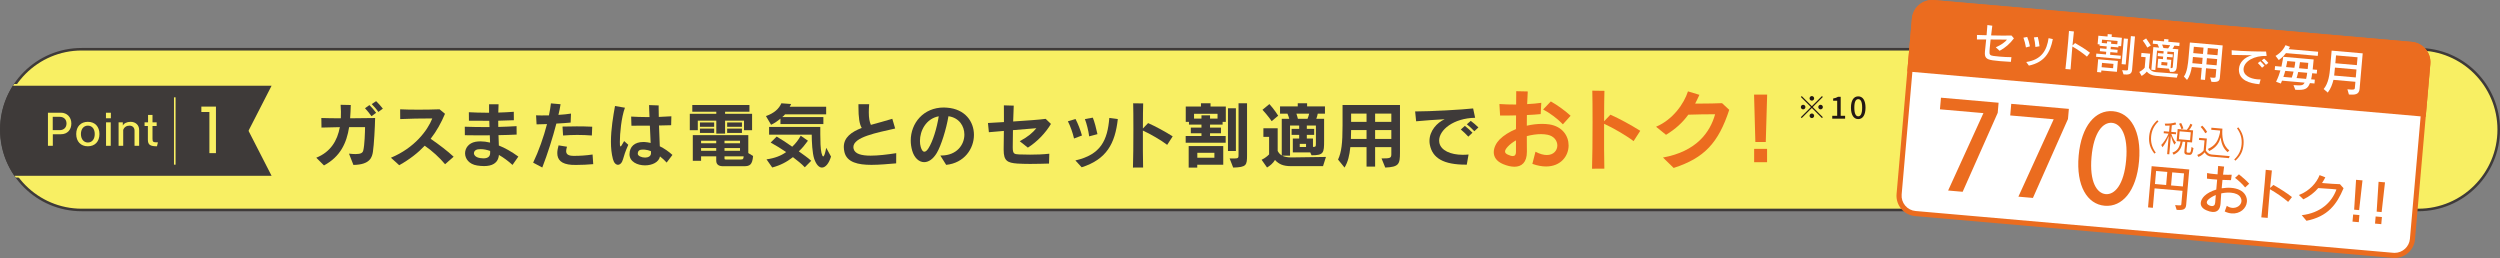<?xml version="1.0" encoding="UTF-8"?><svg id="_レイヤー_2" xmlns="http://www.w3.org/2000/svg" width="980" height="101.124" xmlns:xlink="http://www.w3.org/1999/xlink" viewBox="0 0 980 101.124"><rect x="0" y="0" width="980" height="101.124" fill="#808080" stroke="none"/><defs><style>.cls-1,.cls-2{fill:none;}.cls-3{fill:#eb6c1f;}.cls-4{fill:#231814;}.cls-5,.cls-6{fill:#3e3a39;}.cls-7{fill:#f8ef63;}.cls-8{fill:#fff;}.cls-6{stroke-linejoin:round;stroke-width:.681px;}.cls-6,.cls-2{stroke:#f8ef63;}.cls-9{fill:#ec6c1f;}.cls-10{clip-path:url(#clippath);}.cls-2{stroke-miterlimit:10;stroke-width:.621px;}</style><clipPath id="clippath"><path class="cls-1" d="M107.097,82.806H32.12C14.434,82.806.097,68.478.097,50.804v-0C.097,33.13,14.434,18.802,32.12,18.802h74.977v64.004Z"/></clipPath></defs><g id="design"><path class="cls-7" d="M32.001,82.306c-17.37,0-31.501-14.131-31.501-31.501s14.131-31.502,31.501-31.502h915.998c17.37,0,31.501,14.131,31.501,31.5,0,17.371-14.131,31.503-31.501,31.503H32.001Z"/><path class="cls-5" d="M947.999,19.802c17.094,0,31.001,13.907,31.001,31.003,0,17.094-13.907,31.001-31.001,31.001H32.001c-17.094,0-31.001-13.907-31.001-31.003,0-17.094,13.907-31.001,31.001-31.001h915.998M947.999,18.802H32.001C14.327,18.802,0,33.13,0,50.803v.002c0,17.674,14.327,32.001,32.001,32.001h915.998c17.674,0,32.001-14.327,32.001-32.001v-.002c0-17.674-14.327-32.001-32.001-32.001h0Z"/><g class="cls-10"><polygon class="cls-6" points="107.021 33.262 97.793 51.263 107.021 69.264 -10 69.264 -10 33.262 107.021 33.262"/><path class="cls-7" d="M23.865,52.624h-3.158v4.52h-1.912v-12.963h5.086c2.391,0,4.088,1.746,4.088,4.222s-1.547,4.221-4.104,4.221ZM23.414,45.794h-2.74v5.219h2.772c1.429,0,2.626-.914,2.626-2.609,0-1.662-1.145-2.609-2.659-2.609Z"/><path class="cls-7" d="M34.431,57.344c-2.777,0-4.555-1.879-4.555-4.803,0-2.908,1.778-4.786,4.555-4.786,2.825,0,4.55,1.895,4.55,4.786,0,2.925-1.725,4.803-4.55,4.803ZM34.431,49.25c-1.53,0-2.712,1.213-2.712,3.29,0,2.061,1.181,3.324,2.712,3.324,1.595,0,2.708-1.23,2.708-3.324,0-2.077-1.112-3.29-2.708-3.29Z"/><path class="cls-7" d="M41.535,46.359v-2.178h1.928v2.178h-1.928ZM41.567,57.144v-9.19h1.843v9.19h-1.843Z"/><path class="cls-7" d="M52.734,57.144v-5.933c0-1.246-.848-1.961-1.993-1.961-1.08,0-2.078.565-2.444,1.695v6.199h-1.81v-9.19h1.66v1.263c.434-.847,1.53-1.462,3.057-1.462,1.977,0,3.341,1.296,3.341,3.175v6.215h-1.81Z"/><path class="cls-7" d="M61.527,57.344c-2.643,0-3.56-.565-3.56-2.609v-5.335h-1.295v-1.445h1.364v-2.892h1.746v2.892h1.628v1.445h-1.628v5.002c0,1.296.264,1.396,2.127,1.396l-.382,1.546Z"/><line class="cls-2" x1="68.515" y1="38.149" x2="68.515" y2="64.55"/><path class="cls-7" d="M84.652,41.793v18.237h-2.571v-16.121h-3.15v-2.116h5.721Z"/></g><path class="cls-5" d="M146.184,59.529c-.336,1.96-.952,5.04-7.644,5.124l-1.736-4.424c1.036.111,1.904.168,2.576.168,2.128,0,2.8-.504,3.024-1.429.532-2.1.672-7.14.7-9.128h-6.244c-.98,6.188-3.416,11.564-9.856,15.008l-3.024-3.023c5.628-2.269,8.26-6.664,9.24-11.984-2.464.028-4.984.084-7.196.168l-.056-3.752c2.1.057,4.732.112,7.644.112.084-1.708.056-3.472-.084-5.292l3.976.084c-.056,1.764-.112,3.5-.252,5.208,3.248-.028,6.664-.084,9.8-.112-.056,3.389-.448,10.612-.868,13.272ZM145.624,45.558c-.728-1.036-1.652-2.185-2.548-3.137l1.736-1.231c.924.924,1.848,1.96,2.632,3.023l-1.82,1.345ZM148.312,43.877c-.7-1.036-1.624-2.071-2.604-3.08l1.736-1.147c.952.924,1.848,1.932,2.632,2.939l-1.764,1.288Z"/><path class="cls-5" d="M174.466,64.373c-2.128-2.576-5.152-5.32-7.98-7.252-2.604,2.772-5.88,5.348-9.996,7.644l-3.248-2.939c9.268-3.836,14.42-10.78,16.212-15.4-3.752,0-9.716.084-12.572.252l-.028-3.836c3.668.196,10.248.196,15.456,0l2.128,1.765c-1.484,3.5-3.276,6.775-5.628,9.8,3.248,2.212,6.748,4.899,9.016,7.028l-3.36,2.939Z"/><path class="cls-5" d="M200.9,64.653c-1.652-1.513-3.472-2.856-5.32-3.92-.308,3.416-2.912,4.368-5.824,4.368-.896,0-1.82-.084-2.716-.225-3.192-.504-4.732-2.66-4.732-4.788,0-2.016,1.4-4.004,4.088-4.508.616-.112,1.288-.168,1.96-.168,1.176,0,2.408.168,3.752.476-.028-.896-.056-1.848-.112-2.855-1.372,0-2.744.028-4.116.028-1.904,0-3.808-.028-5.656-.057l-.028-3.332c2.52.084,5.236.141,7.98.141h1.708c-.028-.784-.056-1.597-.084-2.464-2.688,0-5.432,0-7.98-.028l-.028-3.332c2.184.112,4.48.196,6.86.196h1.064v-3.305h3.724c-.056,1.12-.084,2.185-.112,3.248,2.072-.056,4.116-.168,6.076-.308l.028,3.304c-1.932.084-4.004.141-6.132.196,0,.84,0,1.652.028,2.436,2.436-.056,4.844-.168,7.168-.308l.028,3.304c-2.24.112-4.648.196-7.112.225.056,1.399.084,2.771.14,4.06,2.408.952,4.984,2.408,7.644,4.34l-2.296,3.276ZM192.136,59.165c-1.288-.448-2.548-.7-3.696-.7-.392,0-.812.028-1.176.084-.952.168-1.484.812-1.484,1.484,0,.812.756,1.68,2.436,1.932.476.057.896.112,1.26.112,1.848,0,2.632-.784,2.66-2.072v-.84Z"/><path class="cls-5" d="M223.693,48.049c-1.624.168-3.584.28-5.6.393-1.428,5.544-3.416,11.788-5.516,17.22l-3.584-1.904c2.184-4.536,4.116-10.023,5.432-15.12-1.54.057-2.968.112-4.088.112l-.196-3.556c.588.056,1.372.056,2.324.056.784,0,1.68,0,2.716-.028.336-1.68.644-3.275.784-4.703l3.78.336c-.196,1.26-.476,2.688-.84,4.172,1.792-.112,3.584-.28,4.928-.504l-.14,3.527ZM225.877,64.653c-.644,0-1.232,0-1.708-.028-4.228-.28-5.712-2.044-5.712-4.62,0-.924.196-1.932.504-3.023l3.304.531c-.196.645-.336,1.232-.336,1.708,0,1.177.756,1.849,2.828,1.876h.476c1.932,0,4.536-.14,7.056-.531l.252,3.779c-1.988.196-4.62.309-6.664.309ZM232.009,53.117c-1.792-.14-3.724-.224-5.712-.224-1.82,0-3.696.084-5.572.224l-.224-3.5c1.932-.056,3.724-.084,5.572-.084,1.876,0,3.836.028,6.076.14l-.14,3.444Z"/><path class="cls-5" d="M244.218,62.441c-.392,1.428-1.176,2.155-1.988,2.155-.784,0-1.568-.728-1.96-2.212-.56-2.071-.784-4.424-.784-6.832,0-4.956.924-10.22,1.596-14l3.892.673c-1.428,3.863-1.988,10.163-1.988,13.384,0,.448,0,.84.028,1.147.028.336.056.645.224.645.196,0,.588-.532,1.428-2.101l1.624,1.456c-1.204,2.66-1.652,4.229-2.072,5.685ZM261.327,63.729c-.728-.812-1.624-1.652-2.604-2.408-.448,2.324-3.164,3.5-5.88,3.5-2.996,0-6.02-1.428-6.076-4.256v-.112c0-2.996,2.072-4.788,5.348-4.788h.504c.812.056,1.652.168,2.436.364-.112-1.988-.224-4.424-.308-6.776-2.352.028-4.76.028-7.224.028l-.112-3.584c1.96.112,4.06.196,6.244.196h.952c-.028-.98-.084-1.876-.112-2.66-.028-.812-.028-1.512-.056-2.044l3.752.14v1.008c0,1.008.028,2.185.056,3.5,1.736-.056,3.444-.14,4.928-.252l-.084,3.5c-1.568.057-3.164.084-4.76.112.084,2.912.196,5.908.308,8.147,1.792.868,3.472,2.044,4.956,3.389l-2.268,2.996ZM255.194,59.978c0-.141-.028-.393-.028-.729-.784-.308-1.596-.532-2.408-.588-.252-.028-.476-.028-.728-.028-1.064,0-2.016.252-2.016,1.624v.057c.028.812,1.484,1.456,2.856,1.456,1.176,0,2.324-.505,2.324-1.736v-.056Z"/><path class="cls-5" d="M291.652,51.045v-3.752h-7.42v5.068h-3.444v-5.068h-7.252v3.752h-3.136v-6.439h10.388v-.812h-9.408v-2.632h22.4v2.632h-9.548v.812h10.584v6.439h-3.164ZM291.625,65.157h-8.176c-1.568,0-2.688-.561-2.688-2.185v-1.68h-5.936v1.736h-3.248v-10.052h21.756v7.027l1.876,1.148c-.308,3.556-1.372,4.004-3.584,4.004ZM274.376,49.701v-1.708h5.572v1.708h-5.572ZM274.376,52.109v-1.708h5.572v1.708h-5.572ZM280.76,55.161h-5.936v1.008h5.936v-1.008ZM280.76,58.045h-5.936v1.064h5.936v-1.064ZM290.084,55.161h-6.076v1.008h6.076v-1.008ZM290.084,58.045h-6.076v1.064h6.076v-1.064ZM284.008,61.293v.868c0,.364.224.364.532.364h5.796c1.008,0,1.092-.225,1.176-1.232h-7.504ZM285.044,49.701v-1.708h5.796v1.708h-5.796ZM285.044,52.109v-1.708h5.796v1.708h-5.796Z"/><path class="cls-5" d="M307.726,44.829c-.28.364-.7.784-1.092,1.064h16.128v2.743h-16.828v-2.128c-1.12.925-2.24,1.736-3.668,2.408l-2.016-3.416c3.22-1.12,5.124-2.884,6.048-5.012l3.808.28c-.14.363-.28.672-.56,1.063h14.308v2.996h-16.128ZM315.482,65.577c-1.232-1.344-3.024-2.716-4.648-3.976-2.436,1.903-4.9,3.191-8.12,4.06l-2.24-3.192c3.192-.447,5.684-1.399,7.7-2.855-1.876-1.288-4.2-2.716-6.076-3.725l2.352-2.352c1.904,1.12,4.116,2.548,6.104,3.976,1.316-1.231,2.492-2.743,3.332-4.312l2.828,1.96c-1.092,1.512-2.24,2.94-3.584,4.172,1.652,1.204,3.528,2.464,4.872,3.696l-2.52,2.548ZM322.202,65.689c-1.092,0-2.212-1.064-3.024-3.416-.756-2.212-.98-6.748-.98-9.492h-16.716v-3.024h20.076v2.885c0,2.632.084,5.684.448,7.252.224.924.448,1.428.7,1.428.336,0,.728-1.036,1.176-3.388l1.876,3.443c-.812,2.716-2.184,4.312-3.556,4.312Z"/><path class="cls-5" d="M351.296,64.037c-3.136.252-6.552.588-9.688.588-5.208,0-9.604-.952-10.584-4.983-.168-.729-.252-1.4-.252-2.045,0-3.724,2.968-5.88,7.028-7.447-.924-1.54-1.288-4.061-1.288-8.372v-.924h4.2c-.084,1.204-.14,2.239-.14,3.136,0,2.324.28,3.724.812,4.956,2.716-.784,5.656-1.512,8.4-2.38l1.12,3.808c-7.168,1.652-16.38,3.332-16.38,7.28,0,.224.028.448.084.672.504,2.016,3.108,2.688,6.692,2.688,2.912,0,6.44-.42,10.024-.979l-.028,4.004Z"/><path class="cls-5" d="M370.897,64.625l-2.296-3.668h.364c6.076,0,9.072-4.2,9.072-8.204,0-3.359-2.072-6.607-6.244-7.195-.868,5.151-2.856,11.479-4.564,14.392-1.484,2.492-3.276,3.612-4.956,3.612-2.044,0-3.892-1.708-4.704-4.536-.364-1.316-.56-2.632-.56-3.92,0-6.832,4.984-12.964,12.964-12.964.392,0,.784.027,1.176.056,7.224.504,10.64,5.516,10.64,10.668,0,5.432-3.78,11.032-10.892,11.76ZM360.621,55.245c0,.84.084,1.652.308,2.38.364,1.232.84,1.848,1.428,1.848.476,0,1.036-.447,1.596-1.344,1.708-2.66,3.304-7.868,4.032-12.544-5.04.952-7.364,5.712-7.364,9.66Z"/><path class="cls-5" d="M402.93,57.877l-3.192-2.52c3.416-1.849,5.012-3.305,6.524-5.097-2.268.196-5.628.448-9.184.757-.056,3.023-.084,5.6-.084,6.691,0,2.548.504,2.744,2.464,2.828,1.036.056,2.576.084,4.34.084,2.38,0,5.124-.084,7.532-.364l-.112,3.864c-2.072.056-4.844.14-7.42.14-1.876,0-3.64-.056-4.984-.14-3.976-.28-5.376-1.12-5.376-5.376v-.532c.028-1.428.056-4.004.084-6.888-2.044.168-4.06.336-5.88.504l-.364-3.612c1.568-.084,3.78-.195,6.272-.363,0-2.437,0-4.816-.028-6.553l3.864.112c-.084,1.82-.168,4.004-.224,6.216,5.208-.336,10.612-.728,12.74-1.036l2.072,1.988c-2.072,3.472-5.264,6.888-9.044,9.296Z"/><path class="cls-5" d="M421.02,54.293c-.476-2.128-1.428-4.844-2.408-6.748l2.996-.896c.952,1.819,1.932,4.312,2.52,6.468l-3.108,1.176ZM424.016,65.577l-2.464-2.688c10.024-2.268,12.6-7.979,13.3-16.659l3.332.447c-1.064,9.576-4.368,15.765-14.168,18.9ZM426.956,53.453c-.28-2.184-.98-5.012-1.68-6.776l3.108-.56c.672,1.624,1.344,4.256,1.82,6.468l-3.248.868Z"/><path class="cls-5" d="M457.533,56.785c-2.324-1.792-6.552-4.256-9.52-5.6-.028,5.376,0,11.396.084,14.476l-3.976.028c.112-3.137.168-9.38.168-14.98,0-4.424-.028-8.428-.084-10.22l3.92.056c-.056,1.652-.112,5.46-.112,9.828l2.044-2.128c2.968,1.316,6.664,3.332,9.632,5.208l-2.156,3.332Z"/><path class="cls-5" d="M479.262,47.77v1.063h-4.928v1.176h4.284v2.24h-4.284v1.064h6.132v2.632h-15.68v-2.632h6.188v-1.064h-4.172v-2.24h4.172v-1.176h-4.9v-1.063h-1.26v-6.021h5.964v-1.26h3.752v1.26h5.992v6.021h-1.26ZM469.322,64.569v1.12h-3.36v-8.429h13.552v7.309h-10.192ZM477.274,44.605h-9.211v1.876h2.912v-1.261h3.36v1.261h2.939v-1.876ZM476.042,59.894h-6.692v1.932h6.692v-1.932ZM481.363,59.193v-16.744h3.107v16.744h-3.107ZM483.407,65.689l-1.4-3.584c.672.027,1.232.027,1.68.027,1.792,0,1.82-.252,1.82-1.54v-20.104h3.332v20.328c0,3.947-.196,4.731-5.432,4.872Z"/><path class="cls-5" d="M518.632,65.129h-12.544c-2.996,0-4.676-.7-6.3-2.408-.7,1.177-1.876,2.24-3.108,2.94l-2.128-3.024c1.876-.896,2.939-2.128,2.939-2.128v-6.859h-2.239v-3.36h5.6v8.876c.393.756.868,1.316,1.596,1.764v-14.363h2.94c-.112-.448-.448-1.513-.7-2.017h-2.912v-2.855h6.944v-1.204h3.668v1.204h7v2.855h-2.828c-.084.504-.364,1.597-.56,2.017h3.052v8.596c0,4.76-.112,5.712-4.928,5.712l-.505-1.147h-6.831v-5.433h2.491v-1.428h-2.968v-2.353h2.968v-1.315h-3.584v11.815h-3.107c.896.477,2.184.7,3.668.7l13.523-.195-1.147,3.611ZM498.5,47.489s-1.568-2.269-3.612-4.452l2.716-2.24c1.876,2.017,3.444,4.564,3.444,4.564l-2.548,2.128ZM508.187,44.549c.168.561.504,1.568.588,2.017h3.78c.224-.477.504-1.4.644-2.017h-5.012ZM511.968,56.394h-2.464v1.231h2.464v-1.231ZM515.832,49.197h-3.557v1.315h2.884v2.353h-2.884v1.428h2.408v3.304c1.12,0,1.148-.168,1.148-1.512v-6.888Z"/><path class="cls-5" d="M543.021,65.689l-1.456-3.584c3.332,0,3.836-.112,3.836-1.624v-2.801h-6.355v7.616h-3.36v-7.616h-6.355c-.336,3.248-.924,5.797-2.269,8.009l-2.548-3.137c1.344-2.911,1.765-6.355,1.765-13.384v-8.008h22.512v18.676c0,4.564-.448,5.601-5.769,5.853ZM535.686,50.989h-6.048c0,1.12-.028,2.436-.084,3.472h6.132v-3.472ZM535.686,44.521h-6.048v3.248h6.048v-3.248ZM545.401,44.521h-6.355v3.248h6.355v-3.248ZM545.401,50.989h-6.355v3.472h6.355v-3.472Z"/><path class="cls-5" d="M564.137,55.105c0,.279.027.56.084.84.588,3.023,4.396,4.731,9.184,4.731.729,0,1.484-.027,2.269-.111l-.7,3.976h-.42c-8.652,0-13.021-2.52-14.057-7.812-.111-.504-.14-1.036-.14-1.513,0-3.892,2.912-7.14,5.964-8.483-3.612.195-7.756.476-11.2.812l-.392-3.863c6.02,0,18.62-.7,22.736-1.177l.783,3.668c-8.483.141-14.111,4.761-14.111,8.933ZM575.589,53.565c-.868-.952-1.933-1.96-2.94-2.8l1.568-1.429c1.035.812,2.1,1.736,2.995,2.688l-1.623,1.54ZM577.94,51.438c-.84-.925-1.848-1.849-2.94-2.717l1.54-1.344c1.064.784,2.072,1.681,2.996,2.576l-1.596,1.484Z"/><path class="cls-9" d="M606.057,65.255c-1.598,0-3.366-.306-5.371-1.02l1.224-4.76c1.733.918,3.229,1.292,4.453,1.292,2.686,0,4.114-1.836,4.114-3.74,0-1.802-1.259-3.705-3.876-4.215-.748-.137-1.598-.238-2.516-.238-1.7,0-3.638.271-5.575.782,0,2.176.033,4.249.033,6.051v.103c0,4.182-2.073,5.847-4.896,5.847-1.325,0-2.855-.373-4.419-1.02-2.686-1.122-3.672-2.855-3.672-4.691,0-1.802.986-3.638,2.277-4.964,1.632-1.632,3.876-3.025,6.426-4.079,0-1.734,0-3.569.034-5.372-2.244.068-4.42.068-6.256.068l-.271-4.521c1.802.136,4.147.204,6.562.204,0-1.836,0-3.604.033-5.235l4.521.102c-.102,1.395-.17,3.094-.237,4.964,2.04-.103,3.978-.272,5.541-.51l-.237,4.419c-1.53.17-3.4.272-5.406.374,0,1.326-.033,2.788-.033,4.182,2.005-.476,4.045-.714,5.982-.714.986,0,1.973.068,2.891.204,5.099.815,7.513,4.521,7.513,8.228,0,4.147-3.06,8.261-8.839,8.261ZM594.26,55.021c-1.189.681-2.312,1.496-3.229,2.482-.748.815-1.054,1.428-1.054,1.869,0,.578.407.918,1.054,1.225.781.374,1.462.578,1.972.578.815,0,1.258-.511,1.258-1.564v-4.59ZM612.652,48.732c-2.074-2.176-5.304-4.59-7.752-5.813l3.026-3.161c2.753,1.563,5.711,3.739,7.751,5.609l-3.025,3.365Z"/><path class="cls-9" d="M640.362,55.328c-2.822-2.176-7.955-5.168-11.56-6.8-.033,6.527,0,13.837.103,17.576l-4.827.034c.136-3.808.203-11.389.203-18.188,0-5.371-.033-10.232-.102-12.408l4.76.068c-.068,2.005-.137,6.629-.137,11.933l2.482-2.584c3.604,1.598,8.091,4.046,11.694,6.323l-2.617,4.046Z"/><path class="cls-9" d="M656.073,65.833l-4.182-4.08c13.156-2.413,18.46-9.893,20.432-16.964-3.06,0-6.799.034-10.505.17-2.21,3.025-4.93,5.575-8.737,7.887l-3.909-3.161c6.697-2.822,11.015-9.179,12.511-13.871l4.487,1.36c-.544,1.189-1.088,2.346-1.666,3.434h1.87c3.094,0,6.255-.068,8.669-.17l2.822,2.617c-4.25,12.953-9.758,18.902-21.792,22.778Z"/><path class="cls-9" d="M692.18,55.668h-4.08l-.51-18.597h5.134l-.544,18.597ZM687.624,63.589v-5.235h5.065v5.235h-5.065Z"/><path class="cls-4" d="M714.206,37.667l.348.348-3.958,3.958,3.958,3.958-.348.348-3.958-3.958-3.97,3.97-.348-.348,3.97-3.97-3.958-3.958.348-.348,3.958,3.958,3.958-3.958ZM706.83,42.872c-.492,0-.899-.408-.899-.899,0-.492.407-.899.899-.899.491,0,.899.407.899.899,0,.491-.408.899-.899.899ZM709.349,38.555c0-.492.407-.899.899-.899.491,0,.899.407.899.899,0,.491-.408.899-.899.899-.492,0-.899-.408-.899-.899ZM711.147,45.391c0,.492-.408.899-.899.899-.492,0-.899-.407-.899-.899,0-.491.407-.899.899-.899.491,0,.899.408.899.899ZM713.666,41.073c.492,0,.899.407.899.899,0,.491-.407.899-.899.899-.491,0-.899-.408-.899-.899,0-.492.408-.899.899-.899Z"/><path class="cls-4" d="M718.242,45.391h1.932v-5.9h-1.583v-.876c.827-.144,1.415-.359,1.919-.672h1.043v7.448h1.728v1.14h-5.038v-1.14Z"/><path class="cls-4" d="M725.574,42.2c0-2.891,1.104-4.426,2.854-4.426,1.764,0,2.854,1.548,2.854,4.426,0,2.891-1.091,4.485-2.854,4.485-1.751,0-2.854-1.595-2.854-4.485ZM729.964,42.2c0-2.471-.635-3.334-1.535-3.334-.899,0-1.535.863-1.535,3.334s.636,3.395,1.535,3.395c.9,0,1.535-.924,1.535-3.395Z"/><path class="cls-8" d="M938.719,100.124c-.205,0-.411-.01-.619-.027l-187.284-16.385c-1.863-.163-3.551-1.042-4.753-2.475-1.201-1.432-1.773-3.246-1.61-5.109l6.014-68.737c.313-3.583,3.372-6.391,6.964-6.391.205,0,.411.009.62.027l187.284,16.385c3.845.337,6.699,3.739,6.363,7.584l-6.014,68.737c-.314,3.583-3.373,6.391-6.965,6.391Z"/><path class="cls-3" d="M757.431,0v2c.176,0,.353.008.531.023l187.285,16.385c1.597.14,3.043.893,4.073,2.12s1.521,2.783,1.381,4.38l-6.014,68.738c-.269,3.072-2.89,5.478-5.968,5.478-.176,0-.353-.008-.532-.023l-187.285-16.385c-1.597-.14-3.043-.893-4.073-2.12s-1.521-2.783-1.381-4.38l6.014-68.737c.269-3.072,2.89-5.478,5.968-5.478l.001-2M757.43,0c-4.103 0-7.596,3.139-7.96,7.303l-6.014,68.737c-.385,4.401,2.871,8.282,7.272,8.667l187.285,16.385c.237.021.473.031.706.031,4.103,0,7.596-3.139,7.961-7.303l6.014-68.738c.385-4.401-2.871-8.282-7.272-8.667L758.136.031c-.237-.021-.473-.031-.706-.031h0Z"/><path class="cls-3" d="M844.13-79.437h20.788V124.563h-20.788c-4.415,0-8-3.585-8-8V-71.437c0-4.415,3.585-8,8-8Z" transform="translate(947.128 -822.758) rotate(95)"/><path class="cls-8" d="M783.848,19.918l-1.505-1.385c1.989-.843,3.757-2.077,4.363-3.007-1.151-.017-3.571-.041-6.383-.05-.13,1.292-.271,2.517-.356,3.491-.035.404-.067.773-.077,1.078-.078,1.281.14,1.706,1.513,1.877.703.096,1.56.188,2.518.271,1.362.119,2.93.205,4.556.213l-.212,1.844c-1.265-.077-2.731-.154-4.244-.286-.959-.084-1.932-.187-2.887-.32-2.609-.381-3.236-1.146-3.036-3.433.009-.102.019-.219.029-.337.114-.921.271-2.518.452-4.399-1.186-.002-2.421-.009-3.625.005l.02-1.777c1.113.047,2.467.08,3.769.109.116-1.328.22-2.708.316-4.004l1.925.27c-.155,1.189-.32,2.496-.469,3.805,3.212.079,6.412.104,7.992.039l.953,1.117c-1.479,1.987-3.393,3.718-5.611,4.879Z"/><path class="cls-8" d="M794.172,18.602c-.207-1.322-.592-2.728-.986-3.83l1.482-.293c.433,1.054.84,2.395,1.066,3.685l-1.562.438ZM795.328,25.717l-1.045-1.413c6.023-.896,8.057-4.581,8.762-9.347l1.662.366c-1.012,5.365-3.338,9.109-9.379,10.394ZM797.881,18.418c-.072-1.312-.318-2.755-.586-3.76l1.521-.155c.324,1.129.533,2.418.681,3.633l-1.616.282Z"/><path class="cls-8" d="M818.076,22.202c-1.748-1.509-3.717-2.834-5.701-3.973-.064.739-.133,1.513-.198,2.27-.216,2.471-.415,4.945-.52,6.714l-2.003-.158c.31-2.751.752-7.236,1.074-10.917.134-1.53.24-2.927.316-4.005l1.932.203c-.156,1.394-.362,3.356-.566,5.49l1.031-.943c1.811,1.005,4.235,2.522,5.834,3.798l-1.199,1.521Z"/><path class="cls-8" d="M821.654,22.26l.111-1.261,3.783.331.091-1.041-2.506-.22.099-1.127,2.506.22.085-.975-2.808-.246.047-.538-.79-.069.291-3.329,3.581.313.084-.958,1.613.142-.084.958,4.02.352-.29,3.312-1.042-.092-.049.556-2.959-.259-.086.975,2.757.241-.099,1.127-2.757-.241-.091,1.041,4.203.368-.111,1.261-9.6-.84ZM823.727,27.625l-.065.756-1.614-.141.438-5.01,7.717.675-.371,4.253-6.104-.533ZM828.476,25.043l-4.488-.393-.148,1.697,4.488.393.148-1.697ZM830.091,16.068l-6.085-.532-.113,1.295,2.033.179.071-.807,1.613.142-.07.806,2.438.213.113-1.295ZM831.67,25.136l.879-10.055,1.614.142-.88,10.055-1.613-.142ZM832.418,29.164l-.533-1.654c1.799.157,2.238.178,2.275-.243l1.146-13.112,1.614.142-1.147,13.112c-.159,1.816-1.438,1.924-3.355,1.756Z"/><path class="cls-8" d="M853.305,30.449l-8.221-.719c-1.648-.145-2.811-.804-3.548-1.665-.44.571-1.153,1.187-2.013,1.704l-.93-1.572c1.525-.781,2.127-1.66,2.127-1.66l.361-4.119-1.766-.154.133-1.514,3.412.299-.485,5.549c.533.876,1.153,1.54,2.901,1.693l8.497.658-.47,1.5ZM841.75,18.647s-.804-1.459-1.792-2.749l1.326-.832c1.014,1.394,1.825,2.77,1.825,2.77l-1.359.812ZM852.371,17.884c-.207.438-.486.905-.752,1.238l2.27.199-.604,6.909c-.186,2.119-1.276,2.007-2.644,1.937l-.399-1.237-4.54-.397.309-3.513,1.866.163.088-1.009-2.151-.188.103-1.178,2.152.188.081-.924-2.59-.227-.668,7.632-1.563-.137.776-8.876,2.271.198c-.207-.543-.435-1.037-.61-1.357l-1.883-.165.113-1.295,4.305.377.08-.924,1.682.146-.081.924,4.422.387-.113,1.295-1.917-.167ZM849.642,24.488l-2.319-.203-.107,1.228,2.319.203.107-1.228ZM847.546,17.461c.173.354.395.916.526,1.352l1.814.158c.303-.364.598-.812.82-1.233l-3.161-.276ZM852.232,20.43l-2.588-.227-.081.924,2.202.193-.103,1.178-2.203-.193-.088,1.009,1.782.156-.281,3.21c.471.041.807.07.854-.468l.506-5.782Z"/><path class="cls-8" d="M866.894,32.08l-.526-1.724c.317.045.587.068.805.087,1.262.11,1.328-.069,1.352-.338l.262-2.993-4.019-.352-.399,4.573-1.682-.147.4-4.573-3.9-.341c-.313,1.835-.855,3.771-1.884,5.069l-1.222-1.343c1.293-1.599,1.646-5.244,1.814-7.177.01-.102.018-.202.027-.303l.512-5.851,12.859,1.142-1.094,12.509c-.119,1.36-.532,2.004-3.306,1.761ZM863.432,22.662l-3.8-.332s-.161,1.646-.23,2.437l3.816.334.214-2.438ZM863.781,18.661l-3.799-.332-.219,2.488,3.8.332.218-2.488ZM869.131,23.161l-4.019-.352-.213,2.438,4.019.352.213-2.438ZM869.479,19.178l-4.019-.352-.217,2.471,4.02.352.216-2.471Z"/><path class="cls-8" d="M879.48,26.964c-.01.117-.02.219-.013.338.018,2.118,2.301,3.521,5.444,3.797.403.035.826.038,1.25.041l-.503,1.87c-3.815-.334-7.964-1.526-8.009-5.646-.003-.171.012-.339.025-.489.213-2.438,2.15-4.453,5.131-5.209-2.621-.061-5.986-.118-7.967-.139l-.025-1.831c.218.02.47.041.738.064,3.094.271,9.26.471,12.753.438l.221,1.731c-4.847-.171-8.781,2.01-9.046,5.035ZM886.717,26.547c-.472-.618-1.059-1.261-1.637-1.821l.945-.729c.578.542,1.186,1.154,1.674,1.772l-.982.778ZM888.254,25.428c-.473-.601-1.029-1.208-1.641-1.771l.926-.698c.598.526,1.172,1.119,1.663,1.704l-.948.765Z"/><path class="cls-8" d="M906.371,28.707c-.062.701-.245,1.714-.399,2.386l1.438.126-.132,1.513-1.778-.155c-.927,2.319-1.923,2.823-5.736,2.623l-.716-1.835c3.163.22,3.797.16,4.354-.972l-8.85-.774c-.105.334-.301.812-.461,1.122l-1.863-.697c.834-1.699,1.396-3.326,1.701-4.425l-2.23-.195.132-1.512,2.497.219c.443-2.02.699-3.865.699-3.865l11.933,1.044c-.128,1.457-.24,2.743-.381,3.912l1.721.15-.131,1.493-1.796-.157ZM896.105,20.816c-1.235,1.702-2.83,2.725-2.83,2.725l-1.268-1.635s2.61-1.296,3.912-4.193l1.754.631c-.143.33-.344.675-.537.924l11.572,1.013-.143,1.626-12.461-1.09ZM895.819,27.784c-.175.691-.441,1.562-.739,2.355l3.289.288c.277-.757.542-1.61.703-2.359l-3.253-.284ZM896.614,23.929s-.201,1.202-.474,2.36l3.252.284c.188-.841.309-1.783.36-2.369l-3.139-.275ZM900.887,28.228c-.162.767-.365,1.568-.625,2.365l3.743.328c.183-.784.335-1.647.419-2.384l-3.537-.31ZM904.84,24.648l-3.252-.284c-.05.567-.191,1.527-.361,2.388l3.385.297c.055-.415.09-.812.124-1.209.034-.397.069-.794.104-1.191Z"/><path class="cls-8" d="M920.767,37.037l-.584-2.034c.246.021.473.041.681.06,1.456.127,2.178.153,2.236-.527l.217-2.478-8.604-.753c-.41,1.641-1,3.381-2.227,4.988l-1.612-1.397c1.956-2.308,2.324-5.876,2.536-8.296l.591-6.752,12.178,1.066-1.221,13.956c-.192,2.192-1.81,2.375-4.191,2.167ZM923.738,27.236l-8.434-.738s-.198,2.061-.311,3.117l8.472.741.272-3.12ZM924.158,22.452l-8.434-.738-.271,3.082,8.434.738.271-3.082Z"/><path class="cls-3" d="M874.777,83.662c-.84-.074-1.752-.303-2.685-.765l.808-2.216c.698.484,1.417.737,2.11.798,1.87.164,3.498-1.026,3.632-2.56.043-.483-.061-1-.352-1.534-.603-1.11-2.032-1.702-3.775-1.854-1.197-.104-2.498-.006-3.793.282-.103,1.41-.199,2.756-.256,3.894-.006.063-.014.146-.019.21-.189,2.164-1.245,3.343-3.22,3.17-.672-.059-1.438-.254-2.314-.648-1.773-.769-2.312-1.874-2.217-2.967.086-.987.723-1.969,1.44-2.668,1.11-1.088,2.794-1.937,4.642-2.494.118-1.345.232-2.646.343-3.907-.675-.038-1.347-.097-1.978-.152-.756-.065-1.449-.126-2.013-.218l.044-2.197c.748.171,1.963.32,3.307.438.252.022.525.046.799.07.106-1.22.18-2.312.223-3.284l2.35.248c-.139.856-.297,1.943-.424,3.16,1.328.052,2.575.076,3.406.022l-.293,2.134c-.889-.015-2.07-.054-3.336-.102-.117,1.09-.215,2.204-.311,3.297,1.289-.205,2.587-.282,3.826-.174,2.395.209,4.455,1.088,5.449,2.806.515.891.689,1.795.611,2.678-.228,2.604-2.729,4.82-6.006,4.534ZM868.359,79.353c.062-.947.146-1.913.232-2.9-1.162.471-2.211,1.077-2.996,1.834-.324.31-.5.634-.527.949-.043.482.254.953.947,1.268.346.158.676.249.991.276.673.059,1.249-.25,1.347-1.363.002-.021.004-.042.006-.063ZM880.092,73.479c-.952-1.204-2.713-2.861-3.968-3.754l1.54-1.391c1.327,1.048,3.056,2.576,4.018,3.676l-1.59,1.469Z"/><path class="cls-3" d="M896.953,79.146c-2.184-1.884-4.643-3.539-7.123-4.963-.08.924-.165,1.891-.248,2.836-.27,3.089-.519,6.179-.648,8.39l-2.502-.197c.386-3.438.939-9.042,1.342-13.643.168-1.911.299-3.656.396-5.003l2.412.254c-.194,1.739-.451,4.193-.706,6.859l1.289-1.178c2.26,1.256,5.291,3.15,7.289,4.744l-1.5,1.9Z"/><path class="cls-3" d="M904.137,86.548l-1.861-2.194c7.357-.86,11.809-5.043,13.605-10.093-.523-.066-1.09-.116-1.699-.169-1.766-.155-3.746-.266-5.43-.37-1.508,1.752-3.42,3.277-5.826,4.422l-1.758-1.698c4.207-1.622,6.939-4.791,8.113-7.801l2.252.874c-.384.75-.809,1.496-1.295,2.217.357.031.715.062,1.092.095,1.954.172,4.164.321,5.938.371l1.406,1.584c-2.653,6.373-6.223,11.12-14.537,12.763Z"/><path class="cls-3" d="M922.184,86.879l.245-2.795,2.458.215-.244,2.795-2.459-.215ZM924.781,82.363l-1.955-.171.75-11.703,2.521.221-1.316,11.653Z"/><path class="cls-3" d="M931.007,87.65l.245-2.795,2.457.215-.244,2.795-2.458-.215ZM933.604,83.136l-1.954-.171.749-11.704,2.521.221-1.316,11.654Z"/><path class="cls-3" d="M760.855,38.294l22.593,1.977-.345,3.961-13.743,30.949-5.697-.498,13.839-30.342-17.046-1.49.399-4.557Z"/><path class="cls-3" d="M788.402,40.704l22.593,1.977-.348,3.962-13.742,30.947-5.697-.498,13.839-30.34-17.043-1.492.399-4.557Z"/><path class="cls-3" d="M814.825,61.087c1.033-11.79,6.626-18.091,13.462-17.494,6.838.599,11.252,7.774,10.221,19.565-1.033,11.792-6.626,18.094-13.465,17.496-6.837-.596-11.25-7.774-10.219-19.567ZM827.888,48.151c-3.468-.302-7.151,3.57-8.011,13.378-.858,9.81,2.098,14.263,5.566,14.564,3.467.303,7.152-3.566,8.01-13.376.858-9.809-2.098-14.263-5.565-14.566Z"/><path class="cls-3" d="M853.25,82.255l-.6-1.861c2.175.19,2.385.188,2.426-.284l.465-5.313-10.948-.958-.667,7.621-1.891-.165,1.412-16.149,14.75,1.29-1.211,13.842c-.152,1.74-1.014,2.217-3.736,1.979ZM849.577,67.396l-4.388-.384-.447,5.123,4.387.384.448-5.123ZM856.139,67.971l-4.633-.405-.449,5.123,4.633.405.449-5.123Z"/><path class="cls-3" d="M844.512,60.21c-1.68-2.173-2.265-4.236-2.043-6.767.228-2.601,1.246-4.525,3.188-6.31l.469.465c-1.763,1.688-2.678,3.564-2.883,5.912-.201,2.291.344,4.323,1.812,6.321l-.543.378Z"/><path class="cls-3" d="M852.361,56.703c-.64-1.104-1.035-2.245-1.367-3.478l-.637,7.27-.843-.073.622-7.102c-.738,1.948-1.593,3.304-2.439,4.392l-.488-.894c.783-.682,2.214-2.795,2.852-4.425l-1.897-.166.069-.788,2.053.18.21-2.404c-.528.039-1.067.062-1.691.065l-.227-.814c1.583.039,2.954-.082,4.192-.469l.301.763c-.609.173-1.158.296-1.719.374l-.223,2.559,1.912.167-.069.788-1.813-.158c.553,1.621,1.187,2.625,1.828,3.39l-.625.824ZM858.16,60.709l-.899-.078c-.366-.032-1.073-.207-.988-1.177l.336-3.839-1.013-.089c-.505,2.859-1.509,4.133-3.536,5.118l-.481-.808c2.074-.712,2.846-2.245,3.202-4.382l-1.547-.135.415-4.738,3.585.313c.913-1.039,1.401-2.399,1.401-2.399l.785.409s-.498,1.159-1.272,2.07l1.547.135-.415,4.738-1.842-.161-.295,3.375c-.062.703.104.746.541.784l.267.023c.83.073.825-.197,1.134-2.268l.764.506c-.381,2.248-.787,2.68-1.688,2.601ZM858.779,51.853l-4.358-.382-.271,3.107,4.358.382.271-3.107ZM855.117,50.64s-.267-1.002-.918-2.135l.817-.283c.63,1.23.862,2.13.862,2.13l-.762.288Z"/><path class="cls-3" d="M873.751,62.004l-6.89-.604c-1.279-.111-2.112-.795-2.646-1.663-.46.556-1.281,1.362-2.45,1.77l-.441-.789c1.902-.684,2.51-1.793,2.51-1.793l.34-3.88-2.18-.19.071-.815,3.022.265-.408,4.667c.45.847,1.285,1.516,2.254,1.6l7.102.622-.284.812ZM864.476,52.237s-.882-1.58-1.824-2.468l.64-.512c1.074,1,1.91,2.463,1.91,2.463l-.726.517ZM873.248,59.664c-1.545-1.298-2.426-3.046-2.751-5.81-.55,1.908-1.455,3.841-4.493,5.359l-.508-.823c3.053-1.377,4.071-3.3,4.741-6.429,0,0,.033-.38.042-.789l-3.474-.304.071-.815,4.316.377c-.22,2.673-.004,6.531,2.698,8.51l-.644.724Z"/><path class="cls-3" d="M876.277,62.989l-.455-.465c1.793-1.713,2.683-3.62,2.883-5.911.205-2.348-.369-4.354-1.812-6.322l.529-.378c1.616,2.096,2.271,4.166,2.043,6.767-.221,2.53-1.142,4.463-3.188,6.31Z"/></g></svg>